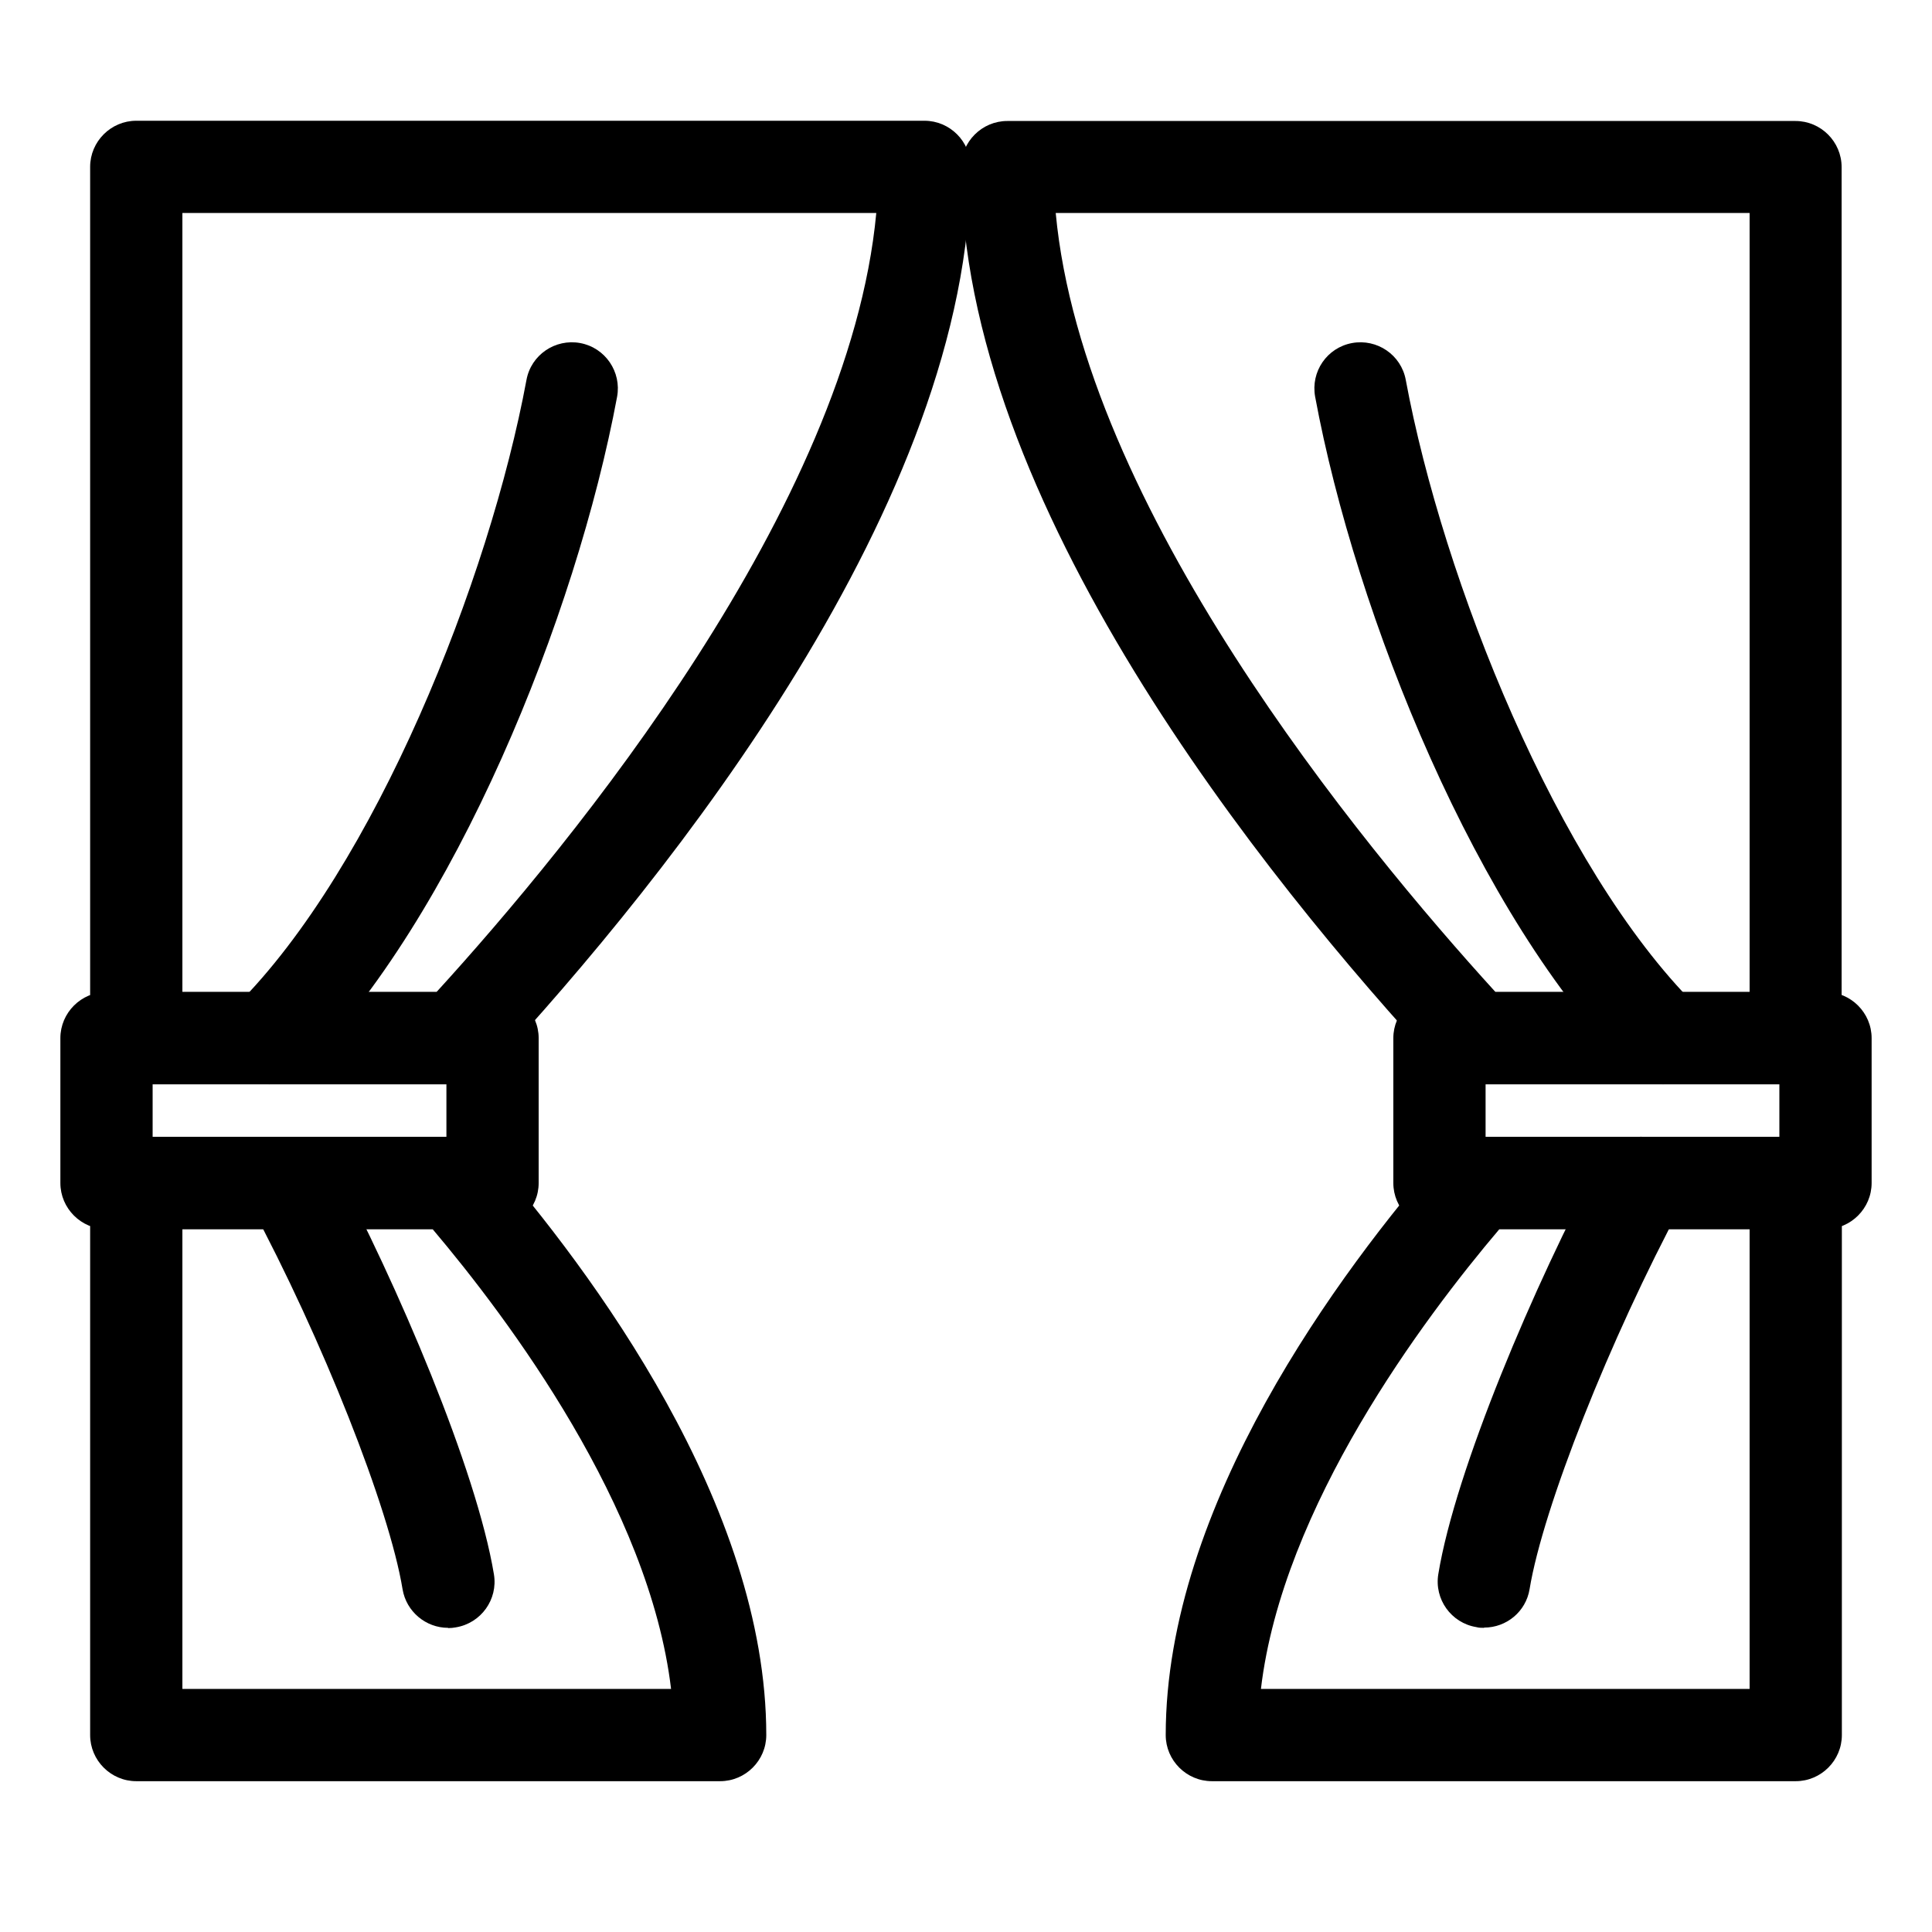 <?xml version="1.0" encoding="UTF-8"?> <svg xmlns="http://www.w3.org/2000/svg" width="32" height="32" viewBox="0 0 32 32" fill="none"><g clip-path="url(#clip0_53_598)"><path d="M7.421 26.962C7.054 26.962 6.73 26.694 6.668 26.324C6.447 24.976 5.339 22.18 4.147 19.956C3.949 19.586 4.086 19.12 4.461 18.921C4.835 18.723 5.297 18.86 5.496 19.235C6.584 21.263 7.895 24.349 8.181 26.076C8.25 26.492 7.967 26.885 7.551 26.954C7.509 26.962 7.467 26.966 7.425 26.966L7.421 26.962Z" fill="#000000"></path><path d="M4.457 17.959C4.262 17.959 4.067 17.882 3.918 17.733C3.62 17.435 3.62 16.95 3.918 16.652C6.21 14.361 8.105 9.605 8.72 6.293C8.796 5.877 9.197 5.606 9.61 5.682C10.026 5.759 10.297 6.16 10.221 6.572C9.545 10.197 7.536 15.193 4.999 17.733C4.85 17.882 4.655 17.959 4.461 17.959H4.457Z" fill="#000000"></path><path d="M11.928 29.502H2.257C1.837 29.502 1.493 29.158 1.493 28.738V19.594C1.493 19.173 1.837 18.83 2.257 18.83H7.516C7.738 18.83 7.948 18.925 8.093 19.093C9.812 21.064 12.692 24.937 12.692 28.738C12.692 29.158 12.348 29.502 11.928 29.502ZM3.021 27.974H11.115C10.756 24.956 8.418 21.84 7.165 20.358H3.021V27.974Z" fill="#000000"></path><path d="M7.566 17.959H2.257C1.837 17.959 1.493 17.615 1.493 17.195V2.764C1.493 2.344 1.837 2 2.257 2H15.312C15.733 2 16.076 2.344 16.076 2.764C16.076 8.291 11.095 14.502 8.124 17.71C7.979 17.867 7.776 17.955 7.562 17.955L7.566 17.959ZM3.021 16.431H7.23C9.484 13.96 14.06 8.39 14.514 3.528H3.021V16.431Z" fill="#000000"></path><path d="M8.158 20.358H1.764C1.344 20.358 1 20.014 1 19.594V17.195C1 16.775 1.344 16.431 1.764 16.431H8.158C8.578 16.431 8.922 16.775 8.922 17.195V19.594C8.922 20.014 8.578 20.358 8.158 20.358ZM2.528 18.83H7.394V17.959H2.528V18.83Z" fill="#000000"></path><path d="M24.579 26.962C24.537 26.962 24.495 26.962 24.453 26.95C24.037 26.882 23.754 26.488 23.823 26.072C24.105 24.349 25.419 21.259 26.508 19.231C26.707 18.86 27.169 18.719 27.543 18.918C27.914 19.116 28.055 19.578 27.856 19.953C26.665 22.176 25.557 24.972 25.335 26.32C25.274 26.695 24.95 26.958 24.583 26.958L24.579 26.962Z" fill="#000000"></path><path d="M27.543 17.959C27.348 17.959 27.154 17.882 27.005 17.733C24.468 15.197 22.455 10.197 21.783 6.572C21.707 6.156 21.978 5.759 22.394 5.682C22.807 5.606 23.208 5.877 23.284 6.293C23.899 9.605 25.79 14.361 28.085 16.652C28.384 16.95 28.384 17.436 28.085 17.733C27.937 17.882 27.742 17.959 27.547 17.959H27.543Z" fill="#000000"></path><path d="M29.743 29.502H20.072C19.652 29.502 19.308 29.158 19.308 28.738C19.308 24.933 22.188 21.06 23.907 19.093C24.052 18.925 24.262 18.83 24.484 18.83H29.743C30.163 18.83 30.507 19.173 30.507 19.594V28.738C30.507 29.158 30.163 29.502 29.743 29.502ZM20.885 27.974H28.979V20.358H24.835C23.578 21.84 21.241 24.956 20.885 27.974Z" fill="#000000"></path><path d="M29.743 17.959H24.434C24.22 17.959 24.018 17.871 23.872 17.714C20.901 14.506 15.92 8.295 15.92 2.768C15.92 2.348 16.264 2.004 16.684 2.004H29.739C30.16 2.004 30.503 2.348 30.503 2.768V17.199C30.503 17.619 30.16 17.963 29.739 17.963L29.743 17.959ZM24.77 16.431H28.979V3.528H17.486C17.94 8.39 22.516 13.956 24.77 16.431Z" fill="#000000"></path><path d="M30.236 20.358H23.842C23.422 20.358 23.078 20.014 23.078 19.594V17.195C23.078 16.775 23.422 16.431 23.842 16.431H30.236C30.656 16.431 31 16.775 31 17.195V19.594C31 20.014 30.656 20.358 30.236 20.358ZM24.606 18.83H29.472V17.959H24.606V18.83Z" fill="#000000"></path></g><defs><clipPath id="clip0_53_598"><rect width="30" height="27.502" fill="white" transform="translate(1 2)"></rect></clipPath></defs></svg> 